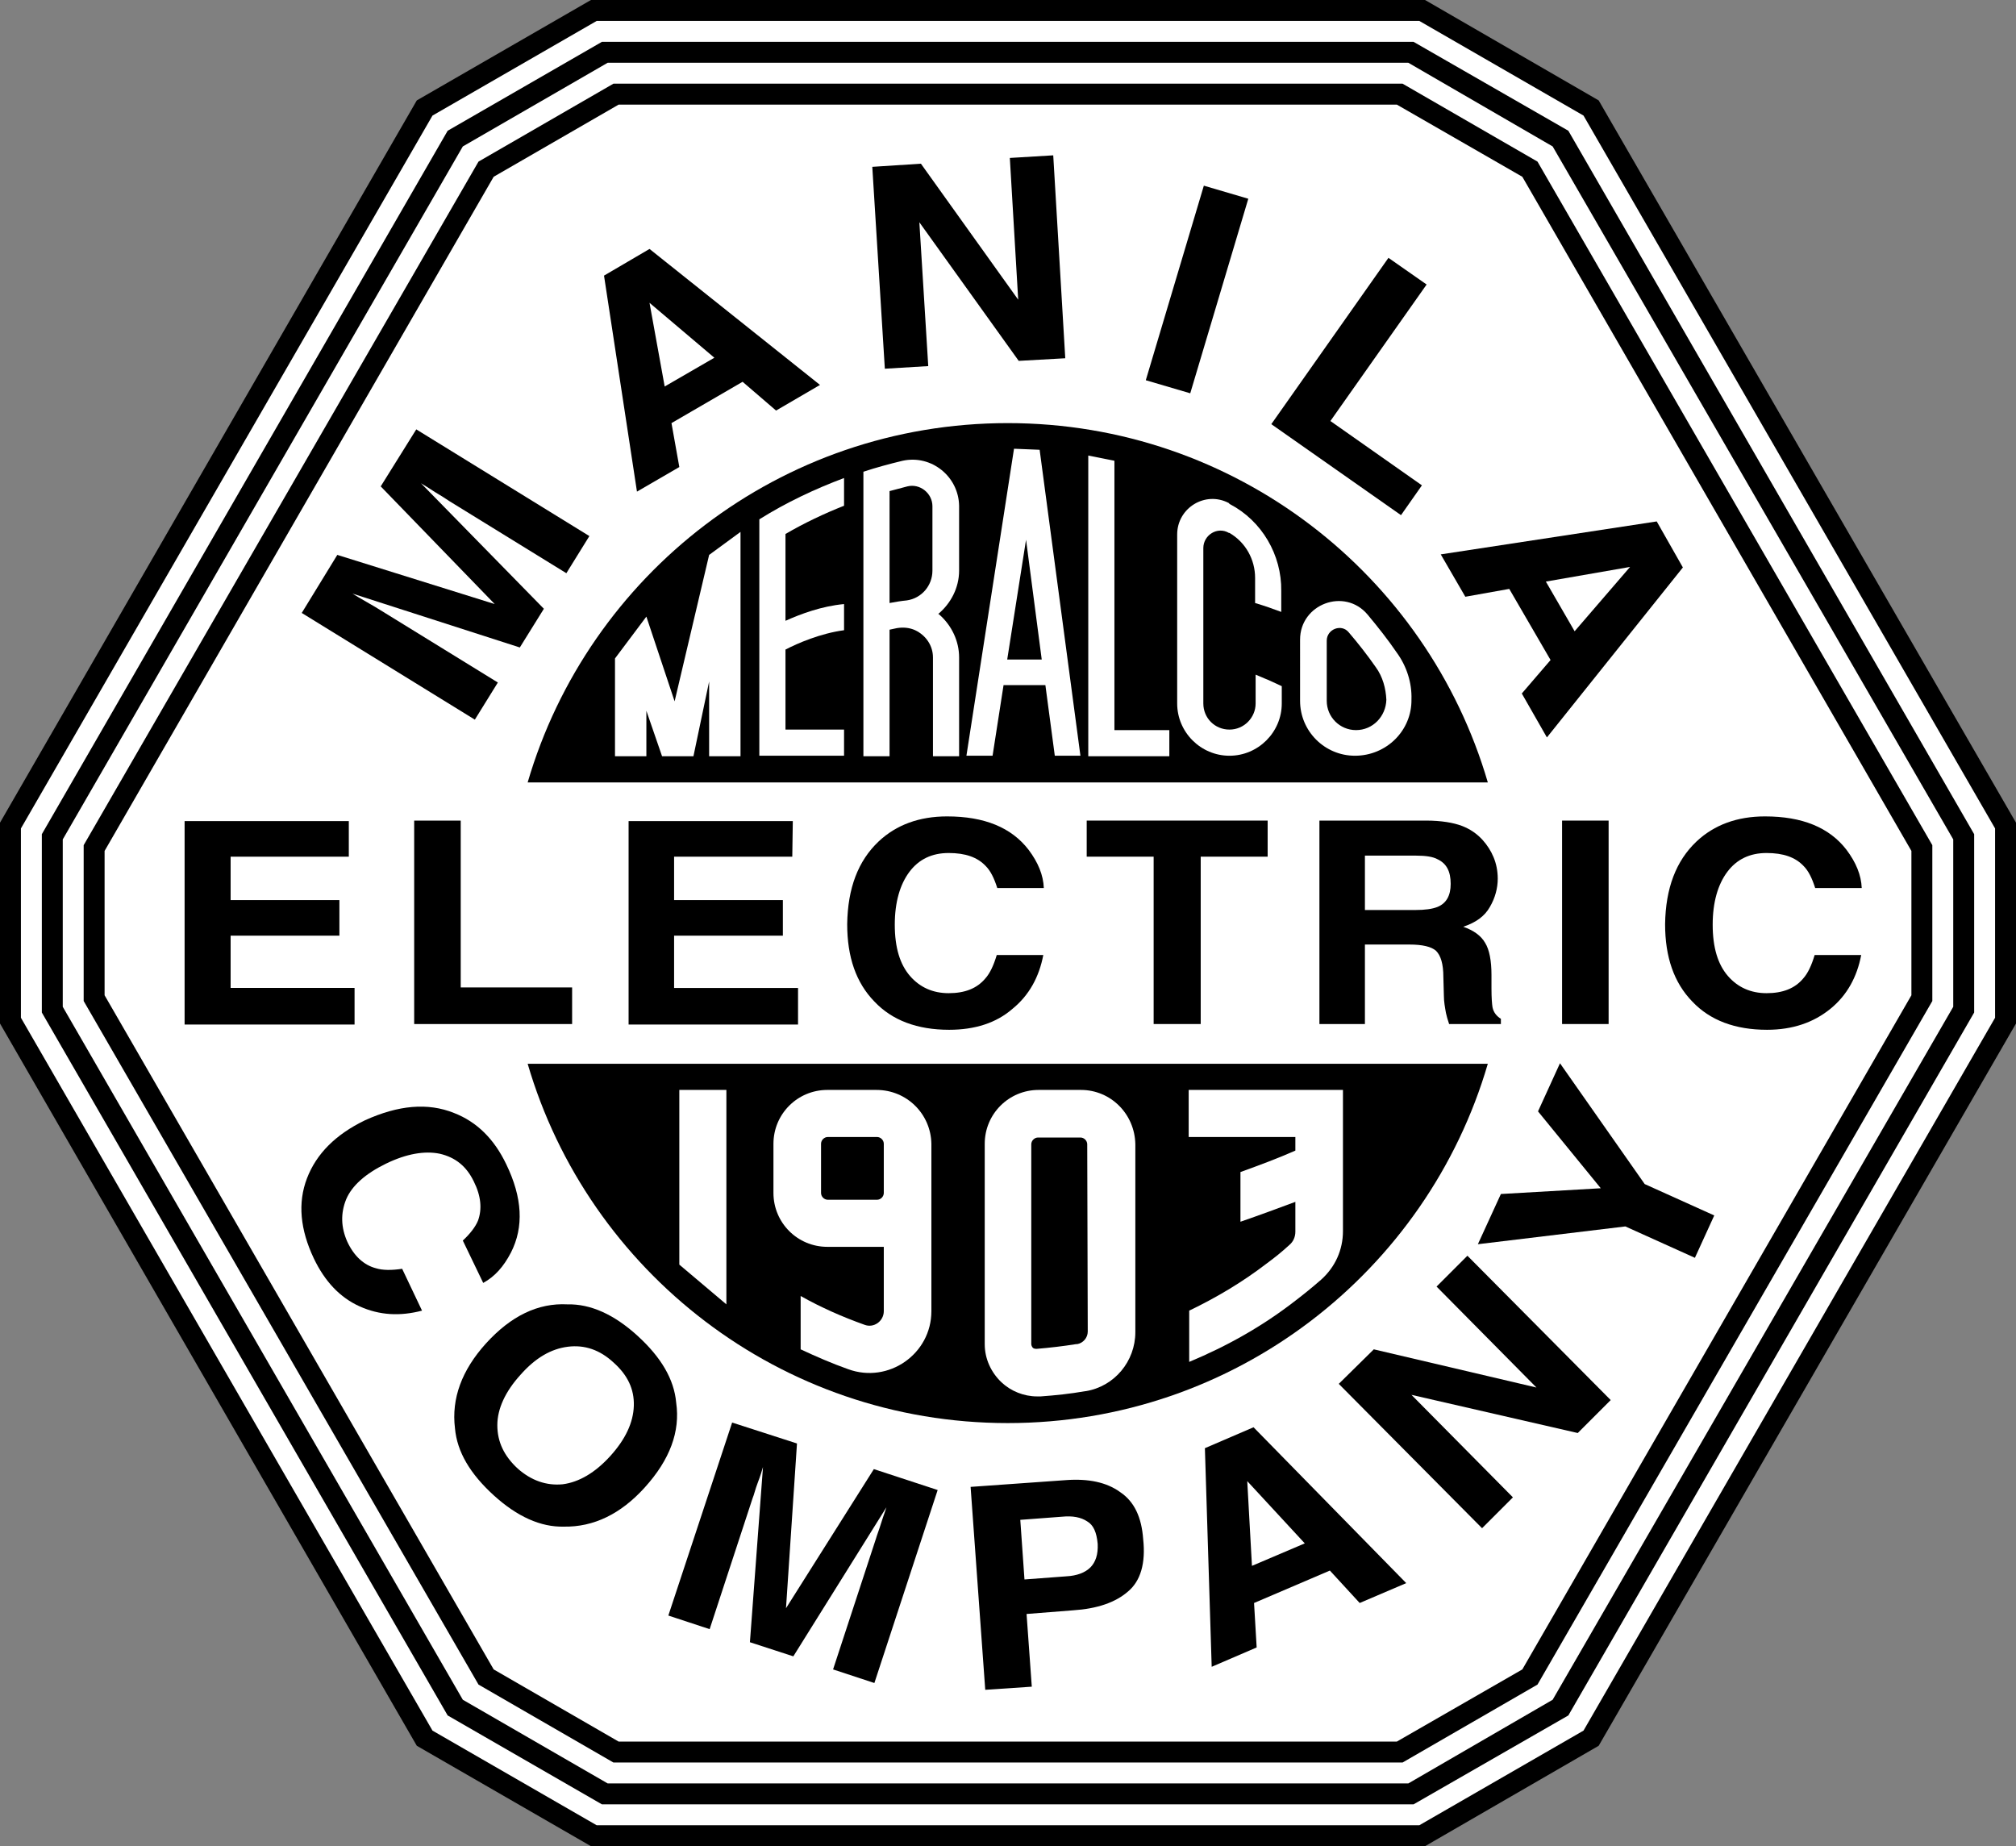 <?xml version="1.0" encoding="utf-8"?>
<!-- Generator: Adobe Illustrator 23.0.3, SVG Export Plug-In . SVG Version: 6.00 Build 0)  -->
<svg version="1.1" id="Layer_1" xmlns="http://www.w3.org/2000/svg" xmlns:xlink="http://www.w3.org/1999/xlink" x="0px" y="0px"
	 viewBox="0 0 385.5 353" style="enable-background:new 0 0 385.5 353;" xml:space="preserve">
<rect x="0" y="0" width="385.5" height="353" fill="#808080" stroke="none"/>
<style type="text/css">
	.st0{fill:#FFFFFF;}
</style>
<g>
	<polygon points="385.5,157.3 305.7,19.2 272.5,0 113,0 79.7,19.2 0,157.3 0,195.7 79.7,333.8 113,353 272.5,353 305.7,333.8 
		385.5,195.7 	"/>
	<polygon class="st0" points="114.1,349 82.7,330.9 4,194.6 4,158.4 82.7,22.1 114.1,4 271.4,4 302.8,22.1 381.5,158.4 381.5,194.6 
		302.8,330.9 271.4,349 	"/>
	<polygon points="115.1,345 85.6,328 8,193.6 8,159.5 85.6,25 115.1,8 270.3,8 299.9,25 377.5,159.5 377.5,193.6 299.9,328 
		270.3,345 	"/>
	<polygon class="st0" points="296.9,28 269.3,12 116.2,12 88.5,28 12,160.5 12,192.5 88.5,325 116.2,341 269.3,341 296.9,325 
		373.5,192.5 373.5,160.5 	"/>
	<polygon points="294,30.9 268.2,16 117.3,16 91.5,30.9 16,161.6 16,191.4 91.5,322.1 117.3,337 268.2,337 294,322.1 369.5,191.4 
		369.5,161.6 	"/>
	<polygon class="st0" points="291.1,33.8 267.1,20 118.3,20 94.4,33.8 20,162.7 20,190.3 94.4,319.2 118.3,333 267.1,333 
		291.1,319.2 365.5,190.3 365.5,162.7 	"/>
</g>
<g>
	<g>
		<path d="M86.8,212.8c4.4,1.7,7.7,5,10,9.8c3.1,6.4,3.4,12,0.9,16.9c-1.4,2.7-3.1,4.6-5.3,5.8l-3.9-8.1c1.4-1.3,2.4-2.6,2.9-3.8
			c0.8-2.2,0.6-4.7-0.8-7.5c-1.4-2.9-3.5-4.6-6.5-5.3c-2.9-0.6-6.4,0-10.3,1.9s-6.5,4.2-7.6,6.8c-1.1,2.7-1,5.4,0.2,8.1
			c1.3,2.8,3.2,4.5,5.5,5.1c1.3,0.4,3,0.4,5,0.1l3.8,8c-4.2,1.1-8.1,0.9-11.9-0.8s-6.7-4.8-8.8-9.2c-2.6-5.5-3.1-10.6-1.3-15.3
			c1.8-4.7,5.5-8.4,11.1-11.1C76.2,211.3,81.8,210.8,86.8,212.8z"/>
		<path d="M107.8,291.9c-4.4,0.1-8.9-1.9-13.4-6s-7-8.3-7.4-12.8c-0.7-5.7,1.3-11.1,5.9-16.2c4.8-5.3,10-7.8,15.6-7.5
			c4.4-0.1,8.9,1.9,13.4,6c4.5,4.1,7,8.3,7.4,12.8c0.8,5.5-1.2,10.9-6,16.2C118.7,289.5,113.5,292,107.8,291.9z M107.6,283.8
			c3.1-0.4,6.2-2.2,9.1-5.4c2.9-3.2,4.4-6.4,4.5-9.6s-1.2-5.9-3.9-8.3c-2.6-2.4-5.5-3.4-8.7-3s-6.2,2.1-9.1,5.4
			c-2.9,3.2-4.4,6.5-4.4,9.6c0,3.2,1.3,5.9,3.9,8.3C101.6,283.1,104.5,284.1,107.6,283.8z"/>
		<path d="M167.1,280.9l12.2,4l-12.1,36.9l-7.9-2.6l8.2-25c0.2-0.7,0.6-1.7,1-3s0.8-2.3,1-3l-17.8,28.5l-8.3-2.7l2.5-33.5
			c-0.2,0.7-0.5,1.7-1,3s-0.7,2.3-1,3l-8.2,25l-7.9-2.6L140,272l12.4,4l-2.1,31.5L167.1,280.9z"/>
		<path d="M215.7,304.3c-2.4,2.1-5.9,3.3-10.5,3.6l-8.9,0.7l1,13.9l-8.9,0.6l-2.8-38.8l18.3-1.3c4.2-0.3,7.7,0.4,10.3,2.3
			c2.7,1.8,4.1,4.8,4.4,9C219.1,298.9,218.1,302.3,215.7,304.3z M207.9,290.9c-1.2-0.8-2.8-1.1-4.8-0.9l-8,0.6l0.8,11.4l8-0.6
			c2-0.1,3.6-0.7,4.6-1.7s1.5-2.5,1.4-4.5C209.7,293,209.1,291.6,207.9,290.9z"/>
		<path d="M230.4,276.9l9.3-4l29.2,29.8l-8.9,3.8l-5.7-6.2l-14.5,6.2l0.5,8.5l-8.6,3.7L230.4,276.9z M239.4,299.4l10.1-4.3l-11-11.9
			L239.4,299.4z"/>
		<path d="M256,264.6l6.7-6.6l31.1,7.3L274.7,246l5.9-5.9l27.4,27.6l-6.3,6.3l-31.8-7.3l19.4,19.6l-5.9,5.9L256,264.6z"/>
		<path d="M294.1,212.5l4.2-9.2l16.2,23.1l13.3,6l-3.7,8.1l-13.3-6l-28.2,3.4l4.4-9.6l19.1-1.1L294.1,212.5z"/>
	</g>
	<g>
		<g>
			<path d="M72.8,93l6.8-10.9l33.1,20.4l-4.4,7.1L85.9,95.8c-0.6-0.4-1.5-1-2.7-1.7c-1.1-0.7-2-1.3-2.7-1.7l23.5,24l-4.6,7.4
				l-32-10.3c0.6,0.4,1.5,0.9,2.7,1.6s2.1,1.2,2.7,1.6l22.4,13.8l-4.4,7.1l-33.1-20.4l6.8-11.1l30.1,9.4L72.8,93z"/>
			<path d="M115.5,52.7l8.7-5.1l32.6,26l-8.4,4.9L142,73l-13.6,7.9l1.5,8.4l-8.1,4.7L115.5,52.7z M127.1,73.9l9.5-5.5l-12.4-10.5
				L127.1,73.9z"/>
			<path d="M166.8,31.9l9.3-0.6l18.6,26l-1.6-27.1l8.3-0.5l2.3,38.8l-8.9,0.5l-19-26.5l1.7,27.5l-8.3,0.5L166.8,31.9z"/>
			<path d="M227.6,75.2l-8.5-2.5l11.1-37.2l8.5,2.5L227.6,75.2z"/>
			<path d="M265.5,49.3l7.3,5.1l-18.4,26.1l17.5,12.3l-4,5.7l-24.8-17.4L265.5,49.3z"/>
			<path d="M316.8,99.7l5,8.8l-26,32.5l-4.8-8.4l5.5-6.4l-7.9-13.6l-8.4,1.5l-4.7-8.1L316.8,99.7z M295.6,111.2l5.5,9.5l10.6-12.3
				L295.6,111.2z"/>
		</g>
		<g>
			<path d="M66.7,163.8H44.1v8.3h20.8v6.8H44.1v10h23.7v7H35.3V157h31.4V163.8z"/>
			<path d="M79.2,156.9h8.9v31.9h21.3v7H79.2V156.9z"/>
			<path d="M151.5,163.8h-22.6v8.3h20.8v6.8h-20.8v10h23.7v7h-32.4V157h31.4L151.5,163.8L151.5,163.8z"/>
			<path d="M168,160.9c3.4-3.2,7.8-4.8,13.1-4.8c7.1,0,12.3,2.1,15.6,6.4c1.8,2.4,2.8,4.8,2.9,7.3h-8.9c-0.6-1.9-1.3-3.3-2.2-4.2
				c-1.6-1.7-3.9-2.5-7.1-2.5c-3.2,0-5.7,1.2-7.5,3.6c-1.8,2.4-2.8,5.8-2.8,10.1c0,4.4,1,7.6,2.9,9.8s4.4,3.3,7.4,3.3
				c3.1,0,5.4-0.9,7-2.8c0.9-1,1.6-2.5,2.2-4.5h8.9c-0.8,4.2-2.7,7.7-5.9,10.3c-3.1,2.7-7.2,4-12.1,4c-6.1,0-10.9-1.8-14.3-5.4
				c-3.5-3.6-5.2-8.5-5.2-14.8C162.1,169.8,164.1,164.6,168,160.9z"/>
			<path d="M242.4,156.9v6.9h-12.8v32h-9v-32h-12.8v-6.9H242.4z"/>
			<path d="M279.5,157.9c1.6,0.6,2.9,1.5,4,2.7c0.9,1,1.6,2.1,2.1,3.3s0.8,2.6,0.8,4.1c0,1.8-0.5,3.7-1.5,5.4c-1,1.8-2.7,3-5.1,3.8
				c2,0.7,3.4,1.7,4.2,3.1c0.8,1.3,1.2,3.4,1.2,6.1v2.6c0,1.8,0.1,3,0.2,3.6c0.2,1,0.8,1.7,1.6,2.2v1h-9.9c-0.3-0.9-0.5-1.6-0.6-2.1
				c-0.2-1.1-0.4-2.2-0.4-3.3l-0.1-3.6c0-2.5-0.5-4.1-1.4-5c-0.9-0.8-2.6-1.2-5.1-1.2H261v15.2h-8.7v-38.9h20.4
				C275.6,156.9,277.9,157.3,279.5,157.9z M261,163.6V174h9.6c1.9,0,3.3-0.2,4.3-0.6c1.7-0.7,2.5-2.2,2.5-4.4c0-2.4-0.8-3.9-2.5-4.7
				c-0.9-0.5-2.3-0.7-4.1-0.7H261z"/>
			<path d="M307.6,195.8h-8.9v-38.9h8.9V195.8z"/>
			<path d="M324.4,160.9c3.4-3.2,7.8-4.8,13.1-4.8c7.1,0,12.3,2.1,15.6,6.4c1.8,2.4,2.8,4.8,2.9,7.3h-8.9c-0.6-1.9-1.3-3.3-2.2-4.2
				c-1.6-1.7-3.9-2.5-7.1-2.5s-5.7,1.2-7.5,3.6c-1.8,2.4-2.8,5.8-2.8,10.1c0,4.4,1,7.6,2.9,9.8s4.4,3.3,7.4,3.3c3.1,0,5.4-0.9,7-2.8
				c0.9-1,1.6-2.5,2.2-4.5h8.9c-0.8,4.2-2.7,7.7-5.9,10.3s-7.2,4-12.1,4c-6.1,0-10.9-1.8-14.3-5.4c-3.5-3.6-5.2-8.5-5.2-14.8
				C318.5,169.8,320.5,164.6,324.4,160.9z"/>
		</g>
	</g>
</g>
<g>
	<g>
		<path d="M284.5,149.6c-11.6-39.7-48.3-68.7-91.8-68.7s-80.2,29-91.8,68.7H284.5z"/>
		<g>
			<polygon class="st0" points="129,134.1 123.6,117.9 117.6,125.9 117.6,144.6 123.6,144.6 123.6,135.9 126.6,144.6 132.6,144.6 
				135.6,130.3 135.6,144.6 141.6,144.6 141.6,101.7 135.6,106.1 			"/>
			<path class="st0" d="M145.2,102.1v3.1v34.3v5h5h11.2v-5h-11.2v-14.3v-1c2.3-1.2,6.7-3.1,11.2-3.7v-5c-4.3,0.4-8.3,1.9-11.2,3.2
				v-0.4v-16.2c3.6-2.1,7.4-3.9,11.2-5.4v-5.3c-5.6,2.1-11.1,4.7-16.2,7.9V102.1z"/>
			<path class="st0" d="M172.6,88.1c-2.5,0.6-5.1,1.3-7.5,2.1v54.4h5v-24.2c0.5-0.1,0.9-0.2,1.4-0.3c1.2-0.2,2.4-0.1,3.5,0.4
				c2.1,1,3.4,3,3.4,5.2v18.9h5v-18.9c0-3.1-1.4-6.1-3.8-8.2c-0.1-0.1-0.1-0.1-0.2-0.1c2.4-2,4-5,4-8.3V96.7
				C183.3,91.1,178.1,86.9,172.6,88.1z M178.3,109.1c0,2.9-2.1,5.3-4.9,5.7c-1.1,0.1-2.2,0.3-3.3,0.5V93.9c1.1-0.3,2.3-0.6,3.4-0.9
				c2.4-0.6,4.8,1.3,4.8,3.8V109.1z"/>
			<path class="st0" d="M193.9,85.8L193.9,85.8l-9.1,58.7h5l2.1-13.5h8l1.8,13.5h4.9L198.8,86L193.9,85.8z M192.6,126.1l3.6-22.9
				l3,22.9H192.6z"/>
			<polygon class="st0" points="213.1,88.1 208.1,87.1 208.1,144.6 223.6,144.6 223.6,139.6 213.1,139.6 			"/>
			<path class="st0" d="M235.2,96.4c0,0-0.1,0-0.1-0.1c0,0-0.1,0-0.1-0.1c-4.5-2.4-9.9,0.9-9.9,6v32.3c0,5.5,4.5,10,10,10
				s10-4.5,10-10v-3.3c-0.9-0.4-1.7-0.8-2.6-1.2c-0.8-0.3-1.6-0.7-2.4-1v5.5c0,2.7-2.2,5-5,5s-5-2.2-5-5v-29.7
				c0-2.5,2.7-4.2,4.9-2.9l0,0c0,0,0,0,0.1,0c3.1,1.8,4.9,5.1,4.9,8.6v4.8c1.7,0.5,3.4,1.1,5,1.7v-4
				C245.1,106.1,241.3,99.6,235.2,96.4z"/>
			<path class="st0" d="M267.1,124.8c-1.7-2.5-3.6-4.9-5.6-7.3c-4.4-5.2-12.9-2-12.9,4.8V134c0,5.8,4.7,10.5,10.5,10.5l0,0
				c6,0,10.9-4.8,10.8-10.8C270,130.6,269,127.4,267.1,124.8z M259.3,139.6L259.3,139.6c-3.1,0-5.6-2.5-5.6-5.6v-11.5
				c0-2.2,2.8-3.3,4.2-1.6c1.8,2.1,3.6,4.4,5.2,6.7c1.3,1.8,1.9,4,2,6.2C265,137,262.5,139.6,259.3,139.6z"/>
		</g>
	</g>
	<g>
		<path d="M100.9,203.4c11.6,39.7,48.3,68.7,91.8,68.7s80.2-29,91.8-68.7L100.9,203.4L100.9,203.4z"/>
		<g>
			<polygon class="st0" points="129.9,241.8 138.9,249.4 138.9,208.4 129.9,208.4 			"/>
			<path class="st0" d="M167.6,208.4h-9.4c-5.7,0-10.3,4.6-10.3,10.3v9.4c0,5.7,4.6,10.3,10.3,10.3H169v12.3c0,1.9-1.9,3.3-3.7,2.6
				c-4.2-1.5-8.3-3.3-12.2-5.5V258c3,1.4,6,2.7,9.1,3.8c7.7,2.8,15.9-2.9,15.9-11.1v-32C178,213,173.4,208.4,167.6,208.4z
				 M169,228.1c0,0.7-0.6,1.3-1.3,1.3h-9.4c-0.7,0-1.3-0.6-1.3-1.3v-9.4c0-0.7,0.6-1.3,1.3-1.3h9.4c0.7,0,1.3,0.6,1.3,1.3V228.1z"/>
			<path class="st0" d="M206.7,208.4h-8.1c-5.7,0-10.3,4.6-10.3,10.3V257c0,2.8,1.2,5.4,3.2,7.3c1.8,1.7,4.3,2.7,6.8,2.7
				c0.2,0,0.4,0,0.7,0c2.8-0.2,5.7-0.5,8.5-1h0.1c5.5-0.9,9.5-5.7,9.5-11.3v-35.9C217,213,212.4,208.4,206.7,208.4z M208,254.6
				c0,1.2-0.9,2.2-2,2.4h-0.2c-2.5,0.4-5.1,0.7-7.5,0.9h-0.2c-0.3,0-0.5-0.1-0.6-0.2s-0.3-0.4-0.3-0.7v-38.2c0-0.7,0.6-1.3,1.3-1.3
				h8.1c0.7,0,1.3,0.6,1.3,1.3L208,254.6L208,254.6z"/>
			<path class="st0" d="M227.3,208.4v9h20.4v2.6c-3.4,1.5-6.9,2.8-10.5,4.1v9.5c3.5-1.2,7-2.5,10.5-3.8v5.7c0,1-0.4,1.9-1.1,2.5
				c-1.4,1.3-2.9,2.5-4.4,3.6c-4.7,3.6-9.6,6.5-14.8,9v9.8c7.2-3,14-6.8,20.3-11.7c1.7-1.3,3.3-2.6,4.9-4c2.7-2.4,4.2-5.7,4.2-9.3
				v-27H227.3z"/>
		</g>
	</g>
</g>
</svg>
